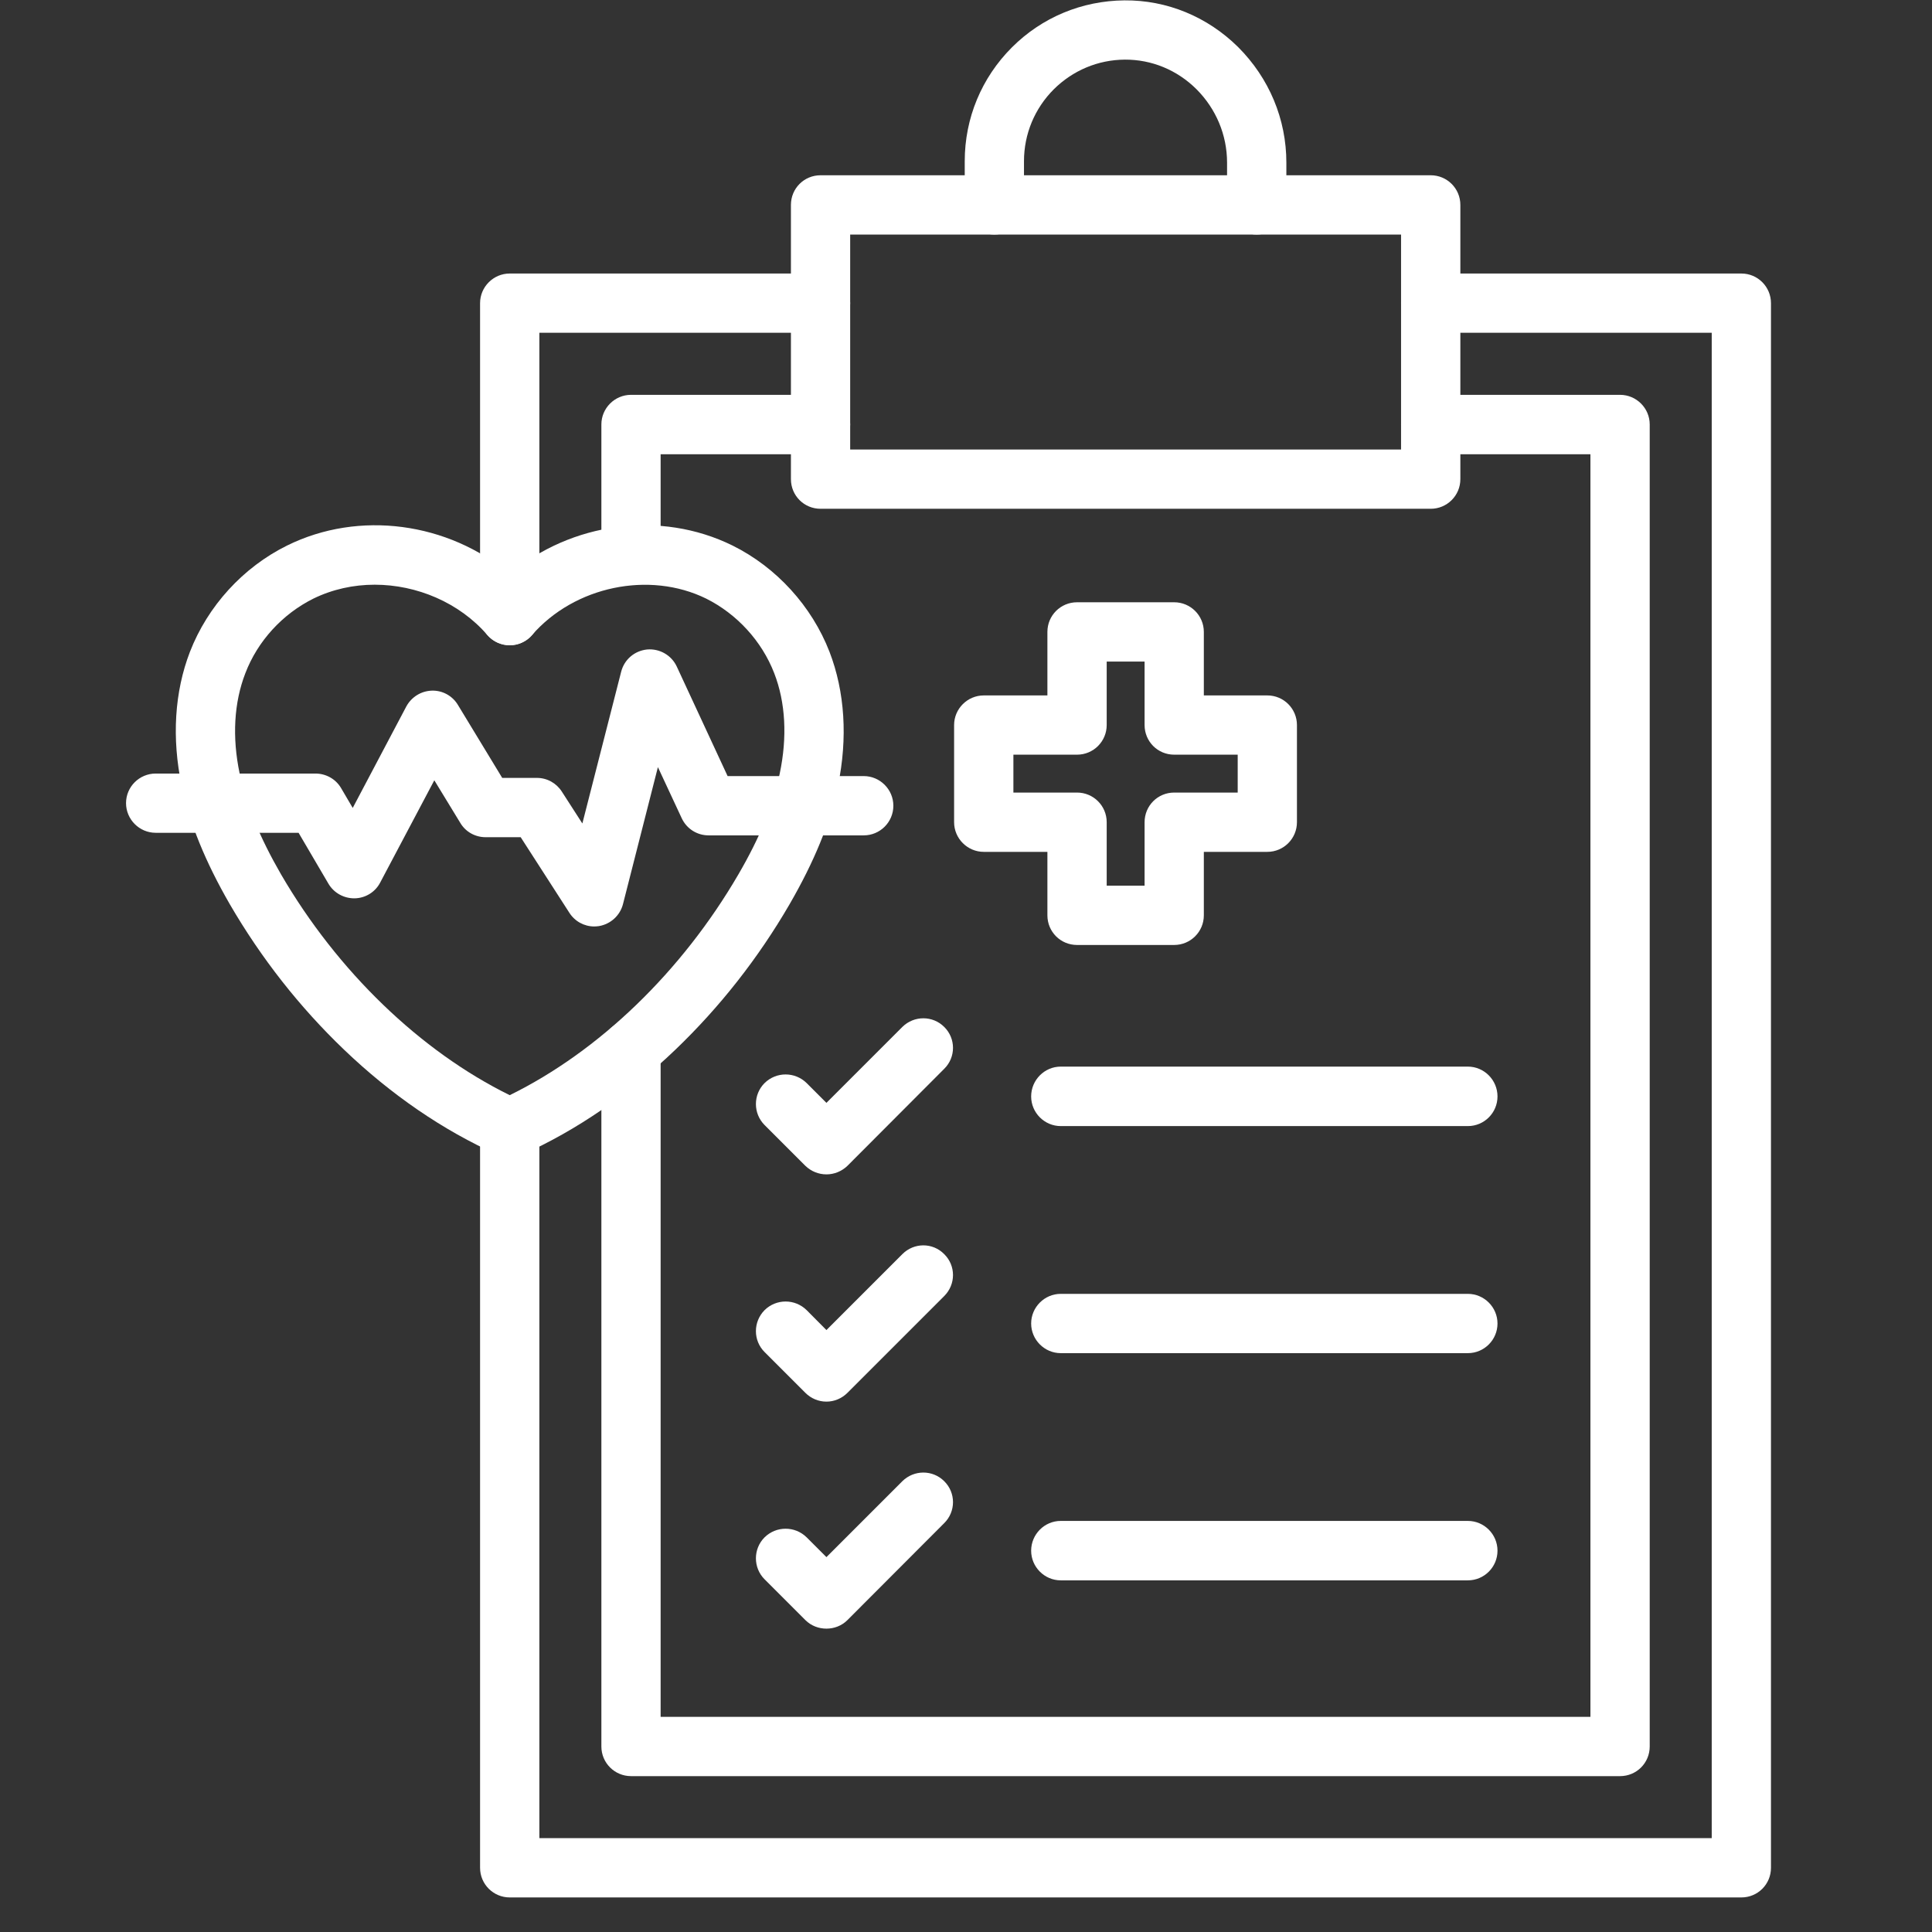 <svg xmlns="http://www.w3.org/2000/svg" xmlns:xlink="http://www.w3.org/1999/xlink" width="55" zoomAndPan="magnify" viewBox="0 0 41.25 41.25" height="55" preserveAspectRatio="xMidYMid meet" version="1.0"><rect x="0" y="0" width="41.25" height="41.25" fill="#333333" stroke="none"/><defs><clipPath id="8a987088e6"><path d="M 10 5 L 38 5 L 38 40.512 L 10 40.512 Z M 10 5 " clip-rule="nonzero"/></clipPath><clipPath id="a07a903b0b"><path d="M 2.684 13 L 20 13 L 20 20 L 2.684 20 Z M 2.684 13 " clip-rule="nonzero"/></clipPath></defs><path fill="#ffffff" d="M 34.59 37.922 L 13.473 37.922 C 13.125 37.922 12.84 37.641 12.84 37.289 L 12.84 22.414 C 12.84 22.066 13.125 21.781 13.473 21.781 C 13.824 21.781 14.105 22.066 14.105 22.414 L 14.105 36.656 L 33.957 36.656 L 33.957 9.699 L 30.547 9.699 C 30.195 9.699 29.914 9.414 29.914 9.062 C 29.914 8.715 30.195 8.43 30.547 8.43 L 34.59 8.43 C 34.938 8.43 35.223 8.715 35.223 9.062 L 35.223 37.289 C 35.223 37.641 34.941 37.922 34.59 37.922 Z M 34.59 37.922 " fill-opacity="1" fill-rule="nonzero"/><path fill="#ffffff" d="M 13.473 12.492 C 13.125 12.492 12.84 12.207 12.84 11.859 L 12.84 9.062 C 12.84 8.715 13.125 8.43 13.473 8.43 L 17.52 8.43 C 17.867 8.43 18.152 8.715 18.152 9.062 C 18.152 9.414 17.867 9.699 17.52 9.699 L 14.105 9.699 L 14.105 11.859 C 14.105 12.207 13.824 12.492 13.473 12.492 Z M 13.473 12.492 " fill-opacity="1" fill-rule="nonzero"/><path fill="#ffffff" d="M 30.547 10.863 L 17.52 10.863 C 17.168 10.863 16.887 10.582 16.887 10.23 L 16.887 4.375 C 16.887 4.023 17.168 3.742 17.52 3.742 L 30.547 3.742 C 30.895 3.742 31.18 4.023 31.18 4.375 L 31.18 10.23 C 31.18 10.582 30.895 10.863 30.547 10.863 Z M 18.152 9.598 L 29.914 9.598 L 29.914 5.008 L 18.152 5.008 Z M 18.152 9.598 " fill-opacity="1" fill-rule="nonzero"/><g clip-path="url(#8a987088e6)"><path fill="#ffffff" d="M 37.18 40.512 L 10.883 40.512 C 10.535 40.512 10.25 40.23 10.25 39.879 L 10.25 24.082 C 10.25 23.73 10.535 23.449 10.883 23.449 C 11.234 23.449 11.516 23.73 11.516 24.082 L 11.516 39.246 L 36.547 39.246 L 36.547 7.105 L 30.547 7.105 C 30.195 7.105 29.914 6.824 29.914 6.473 C 29.914 6.125 30.195 5.84 30.547 5.84 L 37.18 5.84 C 37.531 5.84 37.812 6.125 37.812 6.473 L 37.812 39.879 C 37.812 40.23 37.531 40.512 37.18 40.512 Z M 37.18 40.512 " fill-opacity="1" fill-rule="nonzero"/></g><path fill="#ffffff" d="M 10.883 13.777 C 10.535 13.777 10.25 13.492 10.25 13.145 L 10.25 6.473 C 10.25 6.125 10.535 5.84 10.883 5.84 L 17.52 5.84 C 17.867 5.84 18.152 6.125 18.152 6.473 C 18.152 6.824 17.867 7.105 17.52 7.105 L 11.516 7.105 L 11.516 13.145 C 11.516 13.492 11.234 13.777 10.883 13.777 Z M 10.883 13.777 " fill-opacity="1" fill-rule="nonzero"/><path fill="#ffffff" d="M 26.832 5.008 C 26.484 5.008 26.199 4.723 26.199 4.375 L 26.199 3.473 C 26.199 2.883 25.965 2.324 25.543 1.902 C 25.129 1.492 24.586 1.27 24.016 1.273 C 23.441 1.277 22.906 1.504 22.5 1.906 C 22.09 2.316 21.863 2.863 21.863 3.441 L 21.863 4.375 C 21.863 4.723 21.582 5.008 21.23 5.008 C 20.883 5.008 20.598 4.723 20.598 4.375 L 20.598 3.441 C 20.598 2.523 20.957 1.66 21.605 1.012 C 22.246 0.371 23.098 0.016 24.008 0.008 C 24.914 0 25.777 0.355 26.434 1.004 C 27.098 1.668 27.465 2.543 27.465 3.473 L 27.465 4.375 C 27.465 4.723 27.184 5.008 26.832 5.008 Z M 26.832 5.008 " fill-opacity="1" fill-rule="nonzero"/><path fill="#ffffff" d="M 31.34 28.891 L 22.648 28.891 C 22.301 28.891 22.016 28.605 22.016 28.258 C 22.016 27.91 22.301 27.625 22.648 27.625 L 31.34 27.625 C 31.688 27.625 31.973 27.91 31.973 28.258 C 31.973 28.605 31.691 28.891 31.34 28.891 Z M 31.34 28.891 " fill-opacity="1" fill-rule="nonzero"/><path fill="#ffffff" d="M 31.34 33.742 L 22.648 33.742 C 22.301 33.742 22.016 33.457 22.016 33.109 C 22.016 32.758 22.301 32.473 22.648 32.473 L 31.34 32.473 C 31.688 32.473 31.973 32.758 31.973 33.109 C 31.973 33.457 31.691 33.742 31.34 33.742 Z M 31.34 33.742 " fill-opacity="1" fill-rule="nonzero"/><path fill="#ffffff" d="M 31.34 24.043 L 22.648 24.043 C 22.301 24.043 22.016 23.758 22.016 23.41 C 22.016 23.059 22.301 22.773 22.648 22.773 L 31.34 22.773 C 31.688 22.773 31.973 23.059 31.973 23.41 C 31.973 23.758 31.691 24.043 31.34 24.043 Z M 31.34 24.043 " fill-opacity="1" fill-rule="nonzero"/><path fill="#ffffff" d="M 17.645 25.074 C 17.477 25.074 17.316 25.008 17.195 24.891 L 16.324 24.02 C 16.078 23.773 16.078 23.371 16.324 23.125 C 16.574 22.879 16.973 22.879 17.223 23.125 L 17.645 23.547 L 19.266 21.926 C 19.516 21.68 19.914 21.68 20.16 21.926 C 20.41 22.172 20.41 22.574 20.16 22.82 L 18.094 24.891 C 17.973 25.008 17.812 25.074 17.645 25.074 Z M 17.645 25.074 " fill-opacity="1" fill-rule="nonzero"/><path fill="#ffffff" d="M 17.645 29.926 C 17.477 29.926 17.316 29.859 17.195 29.738 L 16.324 28.867 C 16.078 28.621 16.078 28.223 16.324 27.973 C 16.574 27.727 16.973 27.727 17.223 27.973 L 17.645 28.398 L 19.266 26.777 C 19.516 26.527 19.914 26.527 20.16 26.777 C 20.41 27.023 20.41 27.422 20.16 27.672 L 18.094 29.738 C 17.973 29.859 17.812 29.926 17.645 29.926 Z M 17.645 29.926 " fill-opacity="1" fill-rule="nonzero"/><path fill="#ffffff" d="M 17.645 34.773 C 17.484 34.773 17.32 34.715 17.195 34.59 L 16.324 33.719 C 16.078 33.473 16.078 33.07 16.324 32.824 C 16.574 32.578 16.973 32.578 17.223 32.824 L 17.645 33.246 L 19.266 31.625 C 19.516 31.379 19.914 31.379 20.16 31.625 C 20.41 31.871 20.41 32.273 20.16 32.52 L 18.094 34.59 C 17.969 34.715 17.805 34.773 17.645 34.773 Z M 17.645 34.773 " fill-opacity="1" fill-rule="nonzero"/><path fill="#ffffff" d="M 25.07 20.176 L 22.996 20.176 C 22.645 20.176 22.363 19.895 22.363 19.543 L 22.363 18.188 L 21.004 18.188 C 20.656 18.188 20.371 17.902 20.371 17.555 L 20.371 15.48 C 20.371 15.133 20.656 14.848 21.004 14.848 L 22.363 14.848 L 22.363 13.492 C 22.363 13.141 22.645 12.859 22.996 12.859 L 25.07 12.859 C 25.418 12.859 25.703 13.141 25.703 13.492 L 25.703 14.848 L 27.059 14.848 C 27.41 14.848 27.691 15.133 27.691 15.48 L 27.691 17.555 C 27.691 17.902 27.41 18.188 27.059 18.188 L 25.703 18.188 L 25.703 19.543 C 25.703 19.895 25.418 20.176 25.07 20.176 Z M 23.629 18.91 L 24.438 18.91 L 24.438 17.555 C 24.438 17.203 24.719 16.922 25.07 16.922 L 26.426 16.922 L 26.426 16.113 L 25.07 16.113 C 24.719 16.113 24.438 15.832 24.438 15.48 L 24.438 14.125 L 23.629 14.125 L 23.629 15.48 C 23.629 15.832 23.344 16.113 22.996 16.113 L 21.637 16.113 L 21.637 16.922 L 22.996 16.922 C 23.344 16.922 23.629 17.203 23.629 17.555 Z M 23.629 18.91 " fill-opacity="1" fill-rule="nonzero"/><path fill="#ffffff" d="M 10.883 24.711 C 10.793 24.711 10.707 24.695 10.625 24.656 C 9.457 24.133 8.352 23.375 7.344 22.41 C 6.398 21.504 5.578 20.461 4.906 19.305 C 4.383 18.398 4.047 17.574 3.879 16.777 C 3.664 15.758 3.727 14.77 4.055 13.918 C 4.434 12.941 5.188 12.113 6.129 11.648 C 7.668 10.887 9.57 11.152 10.883 12.258 C 12.195 11.152 14.098 10.887 15.641 11.648 C 16.578 12.113 17.332 12.941 17.711 13.918 C 18.039 14.77 18.102 15.758 17.891 16.777 C 17.723 17.574 17.383 18.398 16.859 19.305 C 16.188 20.461 15.367 21.504 14.422 22.41 C 13.414 23.375 12.312 24.133 11.145 24.656 C 11.062 24.695 10.973 24.711 10.883 24.711 Z M 8 12.484 C 7.547 12.484 7.098 12.582 6.691 12.781 C 6.031 13.109 5.5 13.688 5.238 14.375 C 4.996 15 4.953 15.738 5.117 16.516 C 5.258 17.18 5.547 17.883 6 18.668 C 7.207 20.742 8.977 22.445 10.883 23.383 C 12.793 22.445 14.559 20.742 15.766 18.668 C 16.223 17.883 16.512 17.18 16.648 16.516 C 16.812 15.738 16.773 15 16.531 14.375 C 16.266 13.688 15.734 13.109 15.078 12.781 C 13.863 12.184 12.266 12.516 11.359 13.559 C 11.242 13.695 11.066 13.777 10.883 13.777 C 10.699 13.777 10.523 13.695 10.406 13.559 C 9.805 12.863 8.895 12.484 8 12.484 Z M 8 12.484 " fill-opacity="1" fill-rule="nonzero"/><g clip-path="url(#a07a903b0b)"><path fill="#ffffff" d="M 12.688 19.781 C 12.473 19.781 12.273 19.672 12.156 19.488 L 11.117 17.875 L 10.367 17.875 C 10.148 17.875 9.941 17.762 9.828 17.57 L 9.273 16.66 L 8.117 18.844 C 8.012 19.047 7.801 19.176 7.574 19.18 C 7.344 19.184 7.129 19.066 7.012 18.867 L 6.375 17.781 L 3.324 17.781 C 2.977 17.781 2.691 17.496 2.691 17.148 C 2.691 16.797 2.977 16.516 3.324 16.516 L 6.734 16.516 C 6.961 16.516 7.168 16.633 7.281 16.824 L 7.531 17.25 L 8.676 15.082 C 8.785 14.883 8.988 14.754 9.219 14.746 C 9.445 14.738 9.66 14.855 9.777 15.051 L 10.723 16.609 L 11.465 16.609 C 11.68 16.609 11.879 16.719 11.996 16.902 L 12.434 17.582 L 13.262 14.344 C 13.328 14.082 13.547 13.895 13.816 13.867 C 14.082 13.844 14.336 13.988 14.449 14.23 L 15.535 16.57 L 18.441 16.57 C 18.789 16.57 19.074 16.855 19.074 17.203 C 19.074 17.555 18.789 17.836 18.441 17.836 L 15.129 17.836 C 14.883 17.836 14.66 17.695 14.555 17.469 L 14.047 16.379 L 13.301 19.305 C 13.238 19.547 13.039 19.73 12.789 19.773 C 12.754 19.777 12.723 19.781 12.688 19.781 Z M 12.688 19.781 " fill-opacity="1" fill-rule="nonzero"/></g></svg>